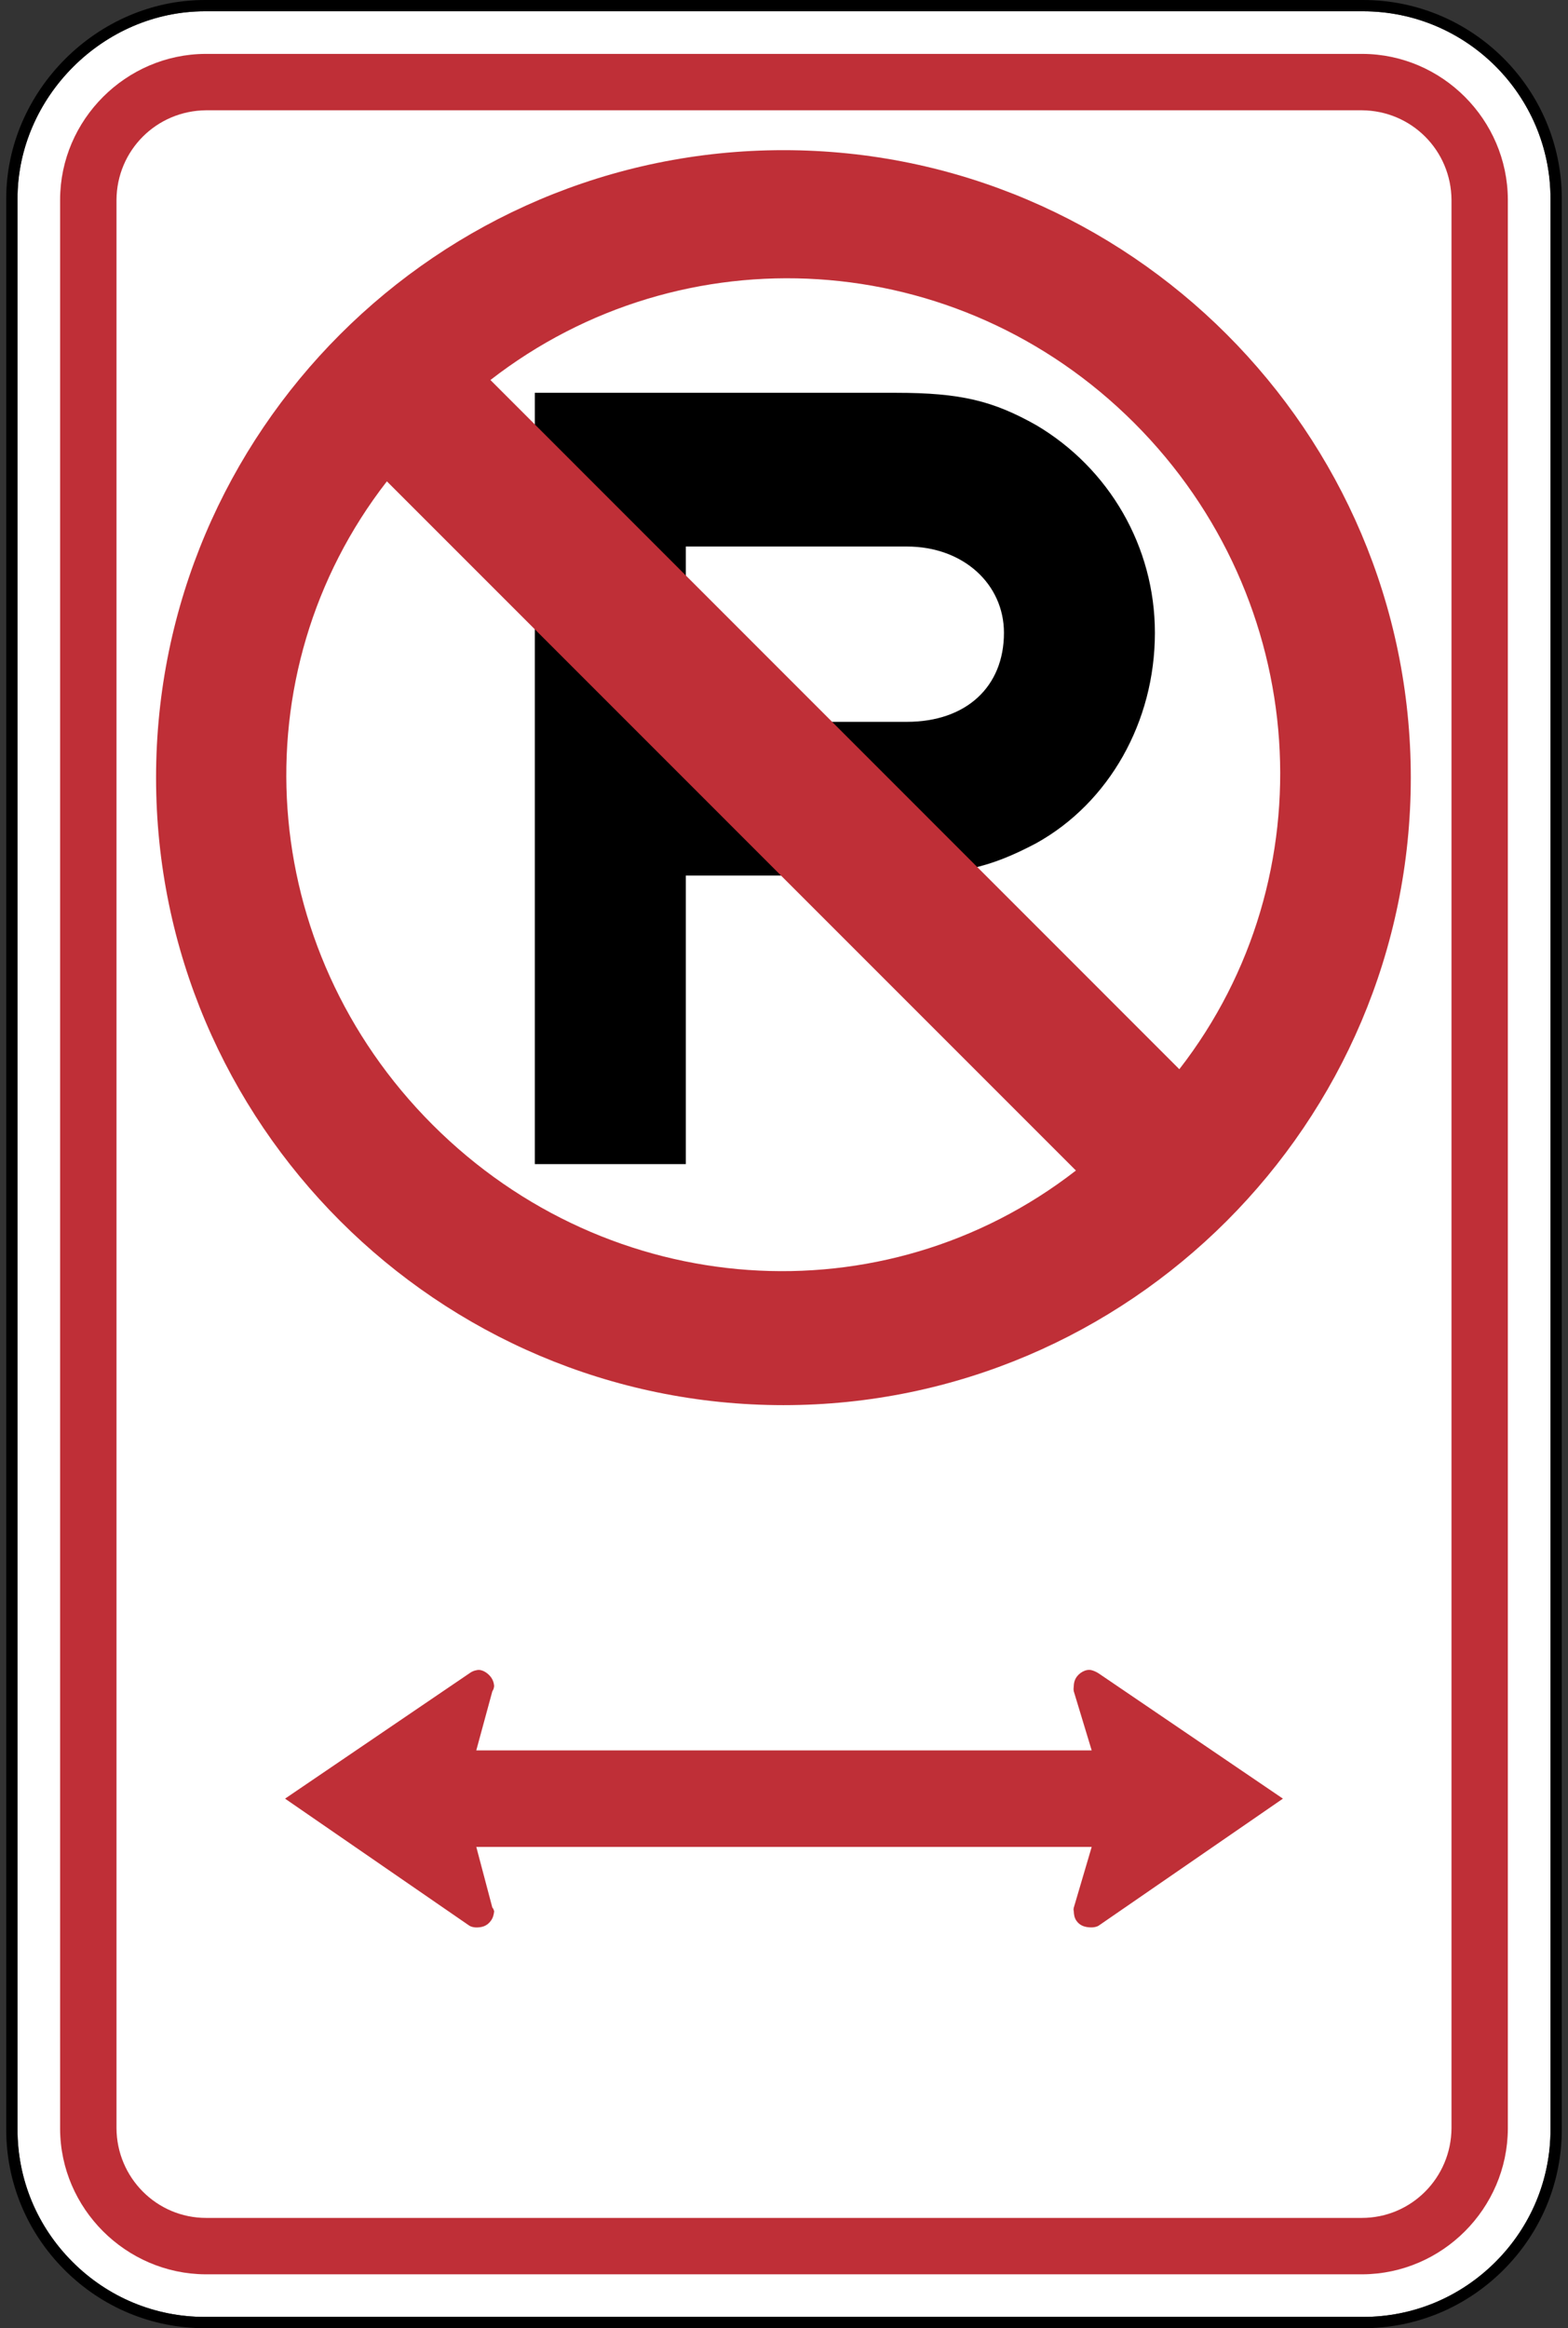 <?xml version="1.0" encoding="utf-8"?>
<!-- Generator: Adobe Illustrator 12.0.1, SVG Export Plug-In  -->
<!DOCTYPE svg PUBLIC "-//W3C//DTD SVG 1.1//EN" "http://www.w3.org/Graphics/SVG/1.1/DTD/svg11.dtd">
<svg  version="1.1" xmlns="http://www.w3.org/2000/svg" xmlns:xlink="http://www.w3.org/1999/xlink" xmlns:a="http://ns.adobe.com/AdobeSVGViewerExtensions/3.0/"
	 width="194" height="288" viewBox="-0.77 0 194 288" enable-background="new -0.77 0 194 288" xml:space="preserve">
<rect x="-0.77" y="0" width="194" height="288" fill="#333333" stroke="none"/>
<defs>
</defs>
<path fill="#FFFFFF" d="M167.876,1.396H24.582c-12.568,0-23.185,10.617-23.185,23.185v238.837c0,6.176,2.417,11.994,6.805,16.381
	c4.386,4.387,10.204,6.804,16.38,6.804h143.295c6.176,0,11.992-2.417,16.384-6.804c4.387-4.387,6.804-10.205,6.804-16.381V24.582
	C191.064,11.798,180.66,1.396,167.876,1.396z"/>
<path d="M167.876,0H24.582C11.257,0,0,11.258,0,24.582v238.837c0,6.55,2.562,12.715,7.212,17.368
	C11.865,285.438,18.033,288,24.582,288h143.295c6.547,0,12.718-2.562,17.371-7.213c4.648-4.653,7.213-10.818,7.213-17.368V24.582
	C192.46,11.026,181.434,0,167.876,0z M191.064,263.419c0,6.176-2.417,11.994-6.804,16.381c-4.392,4.387-10.208,6.804-16.384,6.804
	H24.582c-6.176,0-11.994-2.417-16.38-6.804c-4.388-4.387-6.805-10.205-6.805-16.381V24.582c0-12.568,10.617-23.185,23.185-23.185
	h143.295c12.783,0,23.188,10.402,23.188,23.185V263.419z"/>
<path fill-rule="evenodd" clip-rule="evenodd" fill="#BF2F37" d="M24.654,6.667h143.151c9.864,0.041,17.929,8.14,17.982,17.991
	V263.34c-0.054,9.858-8.118,17.938-17.982,17.993H24.654c-9.841-0.055-17.956-8.135-17.987-17.993V24.658
	C6.701,14.807,14.813,6.708,24.654,6.667"/>
<path fill-rule="evenodd" clip-rule="evenodd" fill="#FFFFFF" d="M24.744,13.643h142.969c6.149,0.035,11.07,4.957,11.103,11.103
	v238.507c-0.032,6.119-4.953,11.108-11.103,11.103H24.744c-6.141,0.006-11.07-4.983-11.101-11.103V24.745
	C13.671,18.599,18.603,13.678,24.744,13.643"/>
<path d="M111.435,67.606H84.083v21.685h27.352c7.338,0,12.009-4.337,12.009-11.01C123.444,72.277,118.441,67.606,111.435,67.606
	 M127.443,104.303c-5.669,3.001-9.668,4-18.343,4H84.083V144H65.4V48.59h44.698c8.01,0,12.014,1.001,17.345,4.004
	c9.008,5.333,14.676,15.012,14.676,25.687C142.119,89.291,136.451,99.297,127.443,104.303z"/>
<path fill-rule="evenodd" clip-rule="evenodd" fill="#BF2F37" d="M96.163,18.575c42.743,0,77.617,34.869,77.617,77.621
	c0,42.755-34.874,77.621-77.617,77.621c-42.752,0-77.624-34.866-77.624-77.621C18.539,53.443,53.41,18.575,96.163,18.575
	 M145.142,132.262c18.495-23.799,16.269-58.094-5.576-79.937c-21.84-21.843-55.862-23.798-79.658-5.317L145.142,132.262z
	 M132.347,144.794c-23.798,18.495-57.743,16.193-79.591-5.655c-21.847-21.848-24.149-55.794-5.659-79.596L132.347,144.794z"/>
<path fill-rule="evenodd" clip-rule="evenodd" fill="#BF2F37" d="M135.175,238.194c-0.242,0.16-0.604,0.226-0.893,0.226
	c-0.78,0-1.45-0.19-1.896-0.857c-0.228-0.351-0.288-0.727-0.303-1.136c-0.004-0.065-0.022-0.093-0.027-0.158
	c-0.014-0.093,0.014-0.19,0.027-0.288l2.217-7.518H58.159l1.988,7.518c0.047,0.049,0.098,0.081,0.112,0.142
	c0.049,0.098,0.081,0.195,0.111,0.305c-0.047,0.43-0.145,0.824-0.414,1.18c-0.474,0.655-1.129,0.846-1.909,0.813
	c-0.256-0.019-0.561-0.084-0.765-0.226l-22.784-15.702l22.784-15.487c0.318-0.226,0.541-0.335,0.938-0.409
	c0.672-0.148,1.401,0.377,1.787,0.916c0.218,0.315,0.332,0.655,0.362,1.048c-0.03,0.127-0.03,0.276-0.093,0.401
	c-0.033,0.098-0.084,0.177-0.131,0.251l-1.988,7.313h76.143l-2.217-7.313c-0.014-0.093-0.027-0.207-0.027-0.297
	c0-0.126,0.023-0.242,0.027-0.355c0.01-0.36,0.084-0.677,0.27-0.999c0.354-0.6,1.213-1.155,1.947-0.955
	c0.316,0.086,0.604,0.223,0.874,0.399l22.786,15.487L135.175,238.194"/>
</svg>
